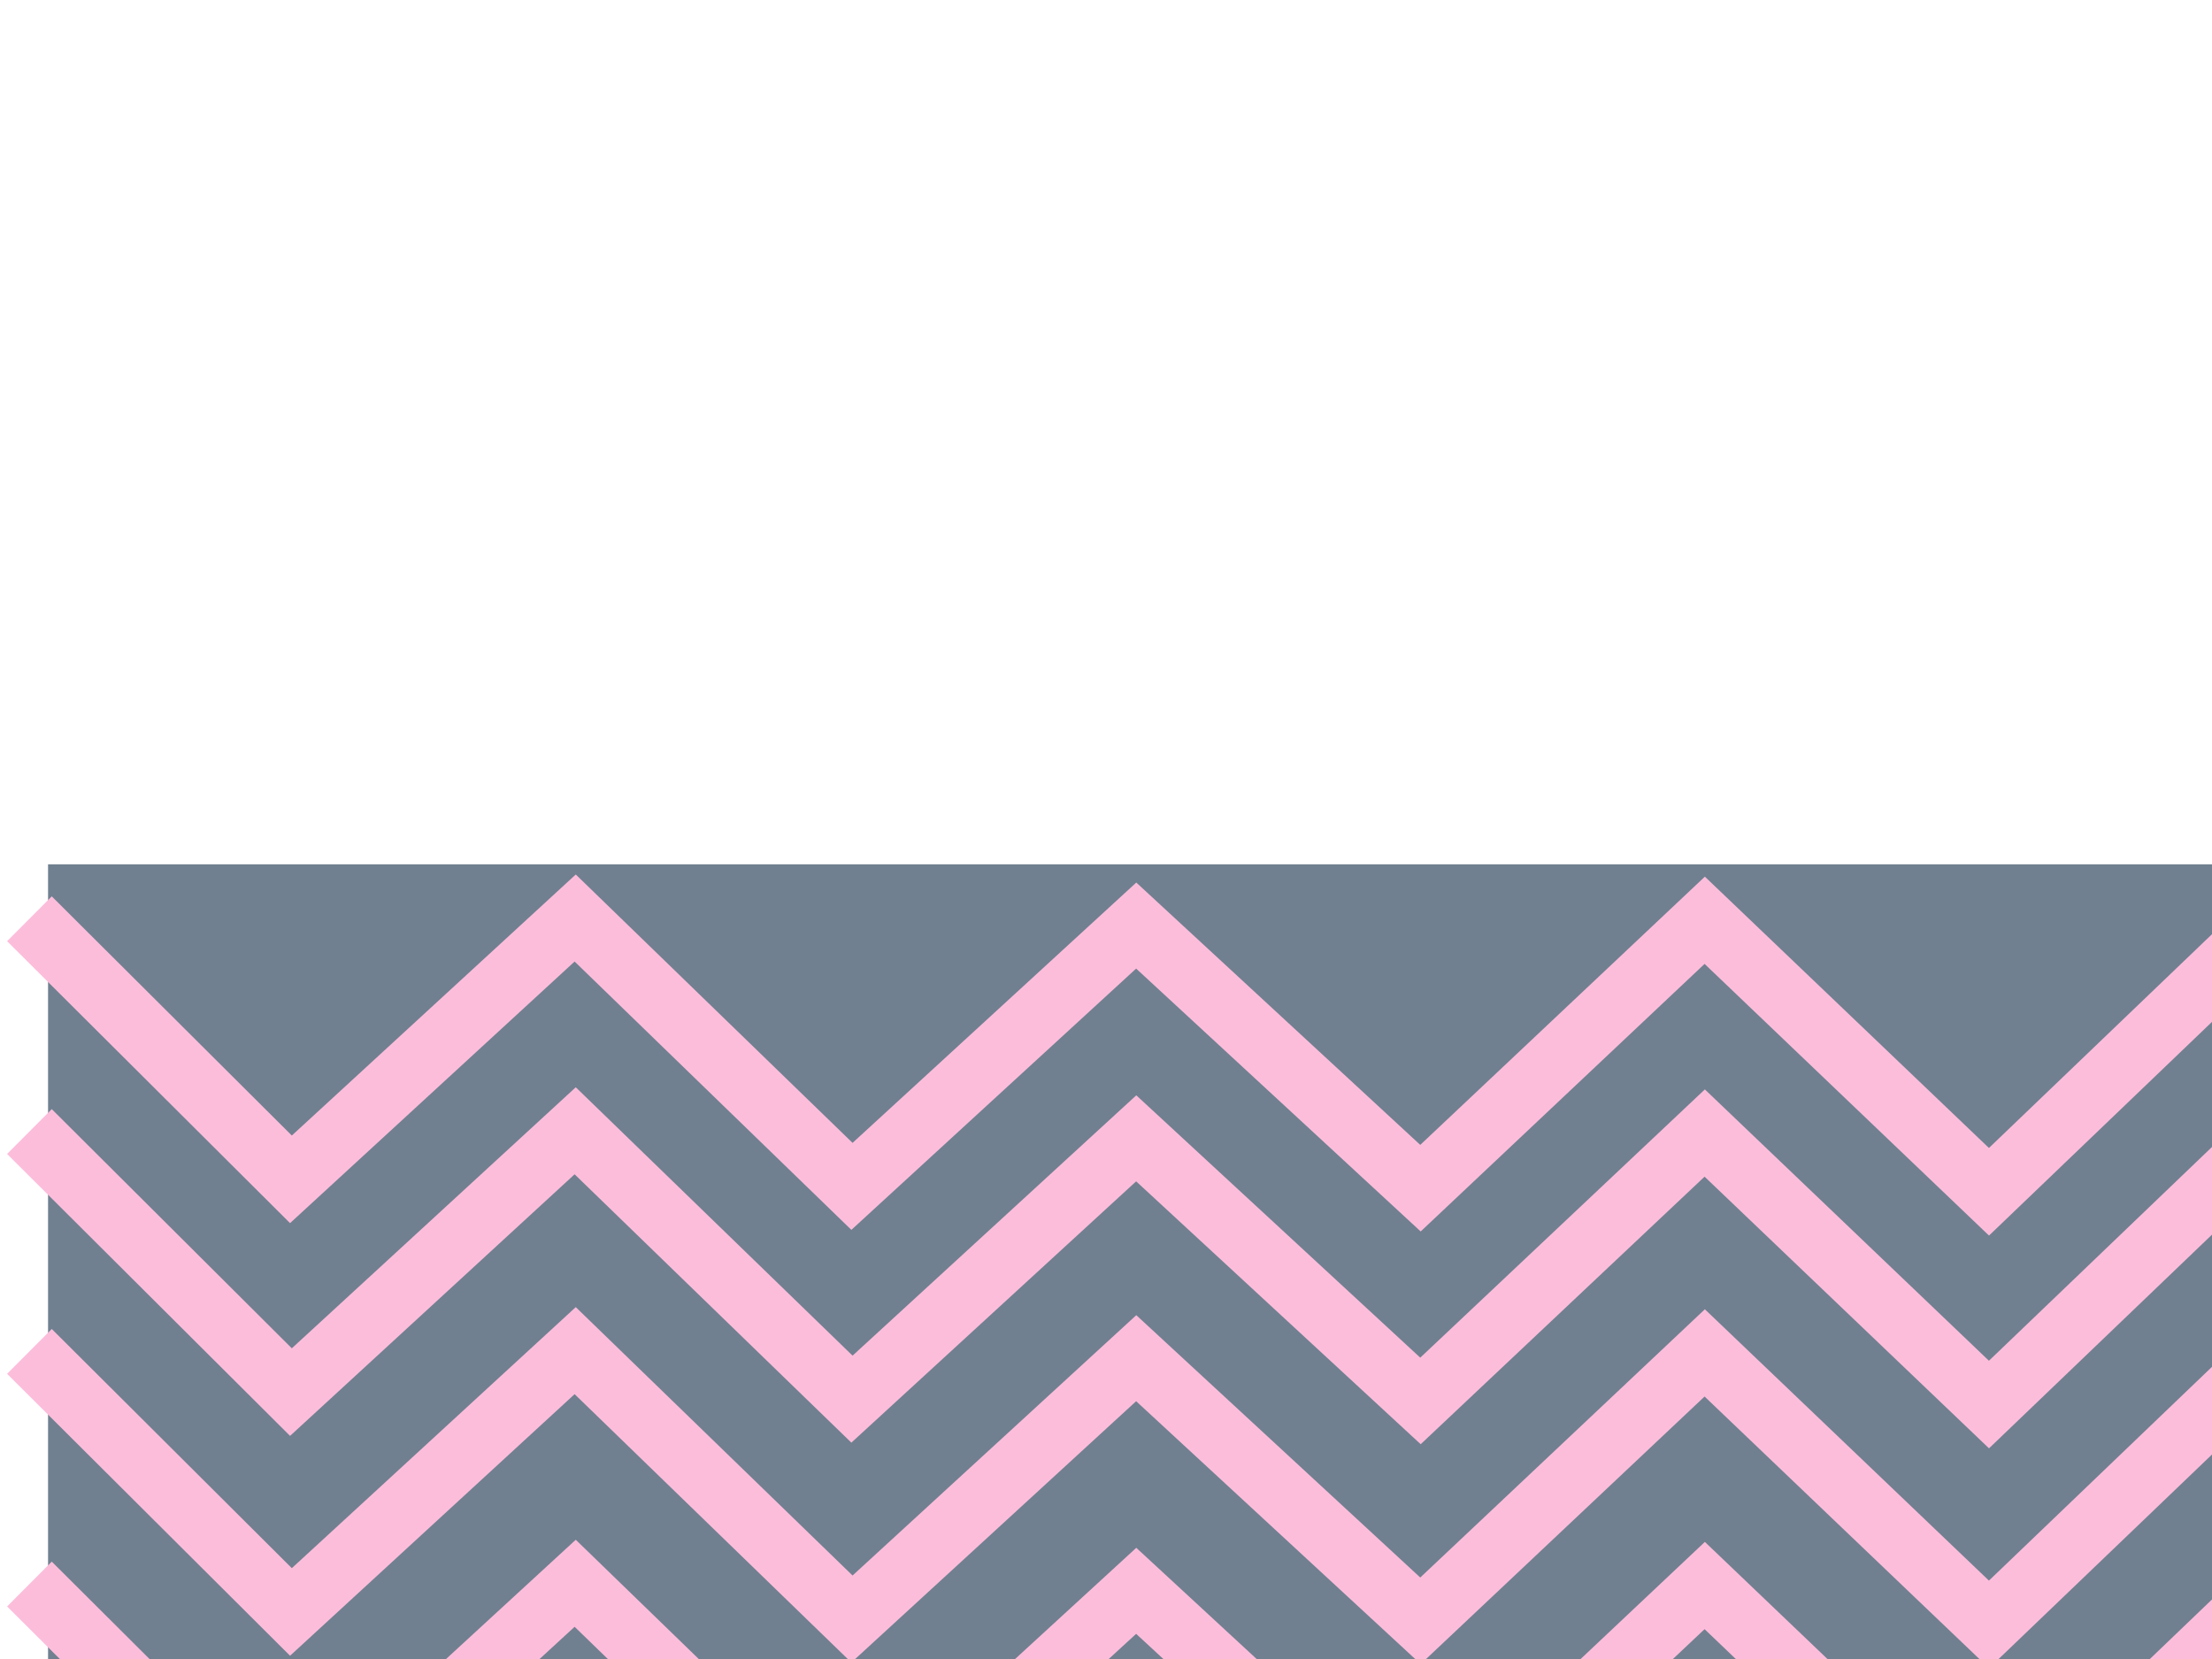 <?xml version="1.0"?><svg width="640" height="480" xmlns="http://www.w3.org/2000/svg">
 <g>
  <rect fill="#708090" fill-rule="nonzero" y="250.074" x="13.901" height="796.33" width="716.896" id="rect4230"/>
  <path fill="none" stroke="#fcbddb" stroke-width="18.314" stroke-miterlimit="11.2" d="m12.495,768.237l75.664,75.388l82.243,-75.607l80.079,77.645l82.243,-75.46l82.243,75.98l82.243,-77.51l82.243,78.553l80.079,-76.747l82.243,75.185" id="path4011"/>
  <path fill="none" stroke="#fcbddb" stroke-width="18.314" stroke-miterlimit="11.2" id="path4065" d="m12.495,643.065l75.664,75.388l82.243,-75.608l80.079,77.645l82.243,-75.46l82.243,75.98l82.243,-77.51l82.243,78.553l80.079,-76.747l82.243,75.185"/>
  <path fill="none" stroke="#fcbddb" stroke-width="18.314" stroke-miterlimit="11.2" id="path4069" d="m12.495,704.625l75.664,75.388l82.243,-75.608l80.079,77.645l82.243,-75.46l82.243,75.98l82.243,-77.51l82.243,78.553l80.079,-76.747l82.243,75.185"/>
  <path fill="none" stroke="#ffbadb" stroke-width="18.314" stroke-miterlimit="11.2" id="path4188" d="m12.495,960.719l75.664,75.388l82.243,-75.607l80.079,77.645l82.243,-75.46l82.243,75.98l82.243,-77.51l82.243,78.553l80.079,-76.747l82.243,75.184"/>
  <path fill="none" stroke="#fcbddb" stroke-width="18.314" stroke-miterlimit="11.2" d="m12.495,835.546l75.664,75.388l82.243,-75.608l80.079,77.645l82.243,-75.46l82.243,75.98l82.243,-77.51l82.243,78.553l80.079,-76.747l82.243,75.185" id="path4190"/>
  <path fill="none" stroke="#fcbddb" stroke-width="18.314" stroke-miterlimit="11.2" d="m12.495,897.107l75.664,75.388l82.243,-75.608l80.079,77.645l82.243,-75.46l82.243,75.98l82.243,-77.51l82.243,78.553l80.079,-76.747l82.243,75.185" id="path4192"/>
  <path fill="none" stroke="#fcbddb" stroke-width="18.314" stroke-miterlimit="11.2" id="path4218" d="m8.513,391.001l75.664,75.388l82.243,-75.608l80.079,77.645l82.243,-75.46l82.243,75.98l82.243,-77.51l82.243,78.553l80.079,-76.747l82.243,75.185"/>
  <path fill="none" stroke="#fcbddb" stroke-width="18.314" stroke-miterlimit="11.2" d="m8.513,265.829l75.664,75.388l82.243,-75.608l80.079,77.645l82.243,-75.46l82.243,75.98l82.243,-77.51l82.243,78.553l80.079,-76.747l82.243,75.185" id="path4220"/>
  <path fill="none" stroke="#fcbddb" stroke-width="18.314" stroke-miterlimit="11.2" d="m8.513,327.389l75.664,75.388l82.243,-75.608l80.079,77.645l82.243,-75.46l82.243,75.98l82.243,-77.51l82.243,78.553l80.079,-76.747l82.243,75.185" id="path4222"/>
  <path fill="none" stroke="#fcbddb" stroke-width="18.314" stroke-miterlimit="11.2" d="m8.513,583.483l75.664,75.388l82.243,-75.607l80.079,77.645l82.243,-75.46l82.243,75.98l82.243,-77.51l82.243,78.553l80.079,-76.747l82.243,75.185" id="path4224"/>
  <path fill="none" stroke="#fcbddb" stroke-width="18.314" stroke-miterlimit="11.2" id="path4226" d="m8.513,458.31l75.664,75.388l82.243,-75.608l80.079,77.645l82.243,-75.46l82.243,75.98l82.243,-77.51l82.243,78.553l80.079,-76.747l82.243,75.185"/>
  <path fill="none" stroke="#fcbddb" stroke-width="18.314" stroke-miterlimit="11.2" id="path4228" d="m8.513,519.87l75.664,75.388l82.243,-75.608l80.079,77.645l82.243,-75.46l82.243,75.98l82.243,-77.51l82.243,78.553l80.079,-76.747l82.243,75.185"/>
  <title>Layer 1</title>
 </g>
</svg>